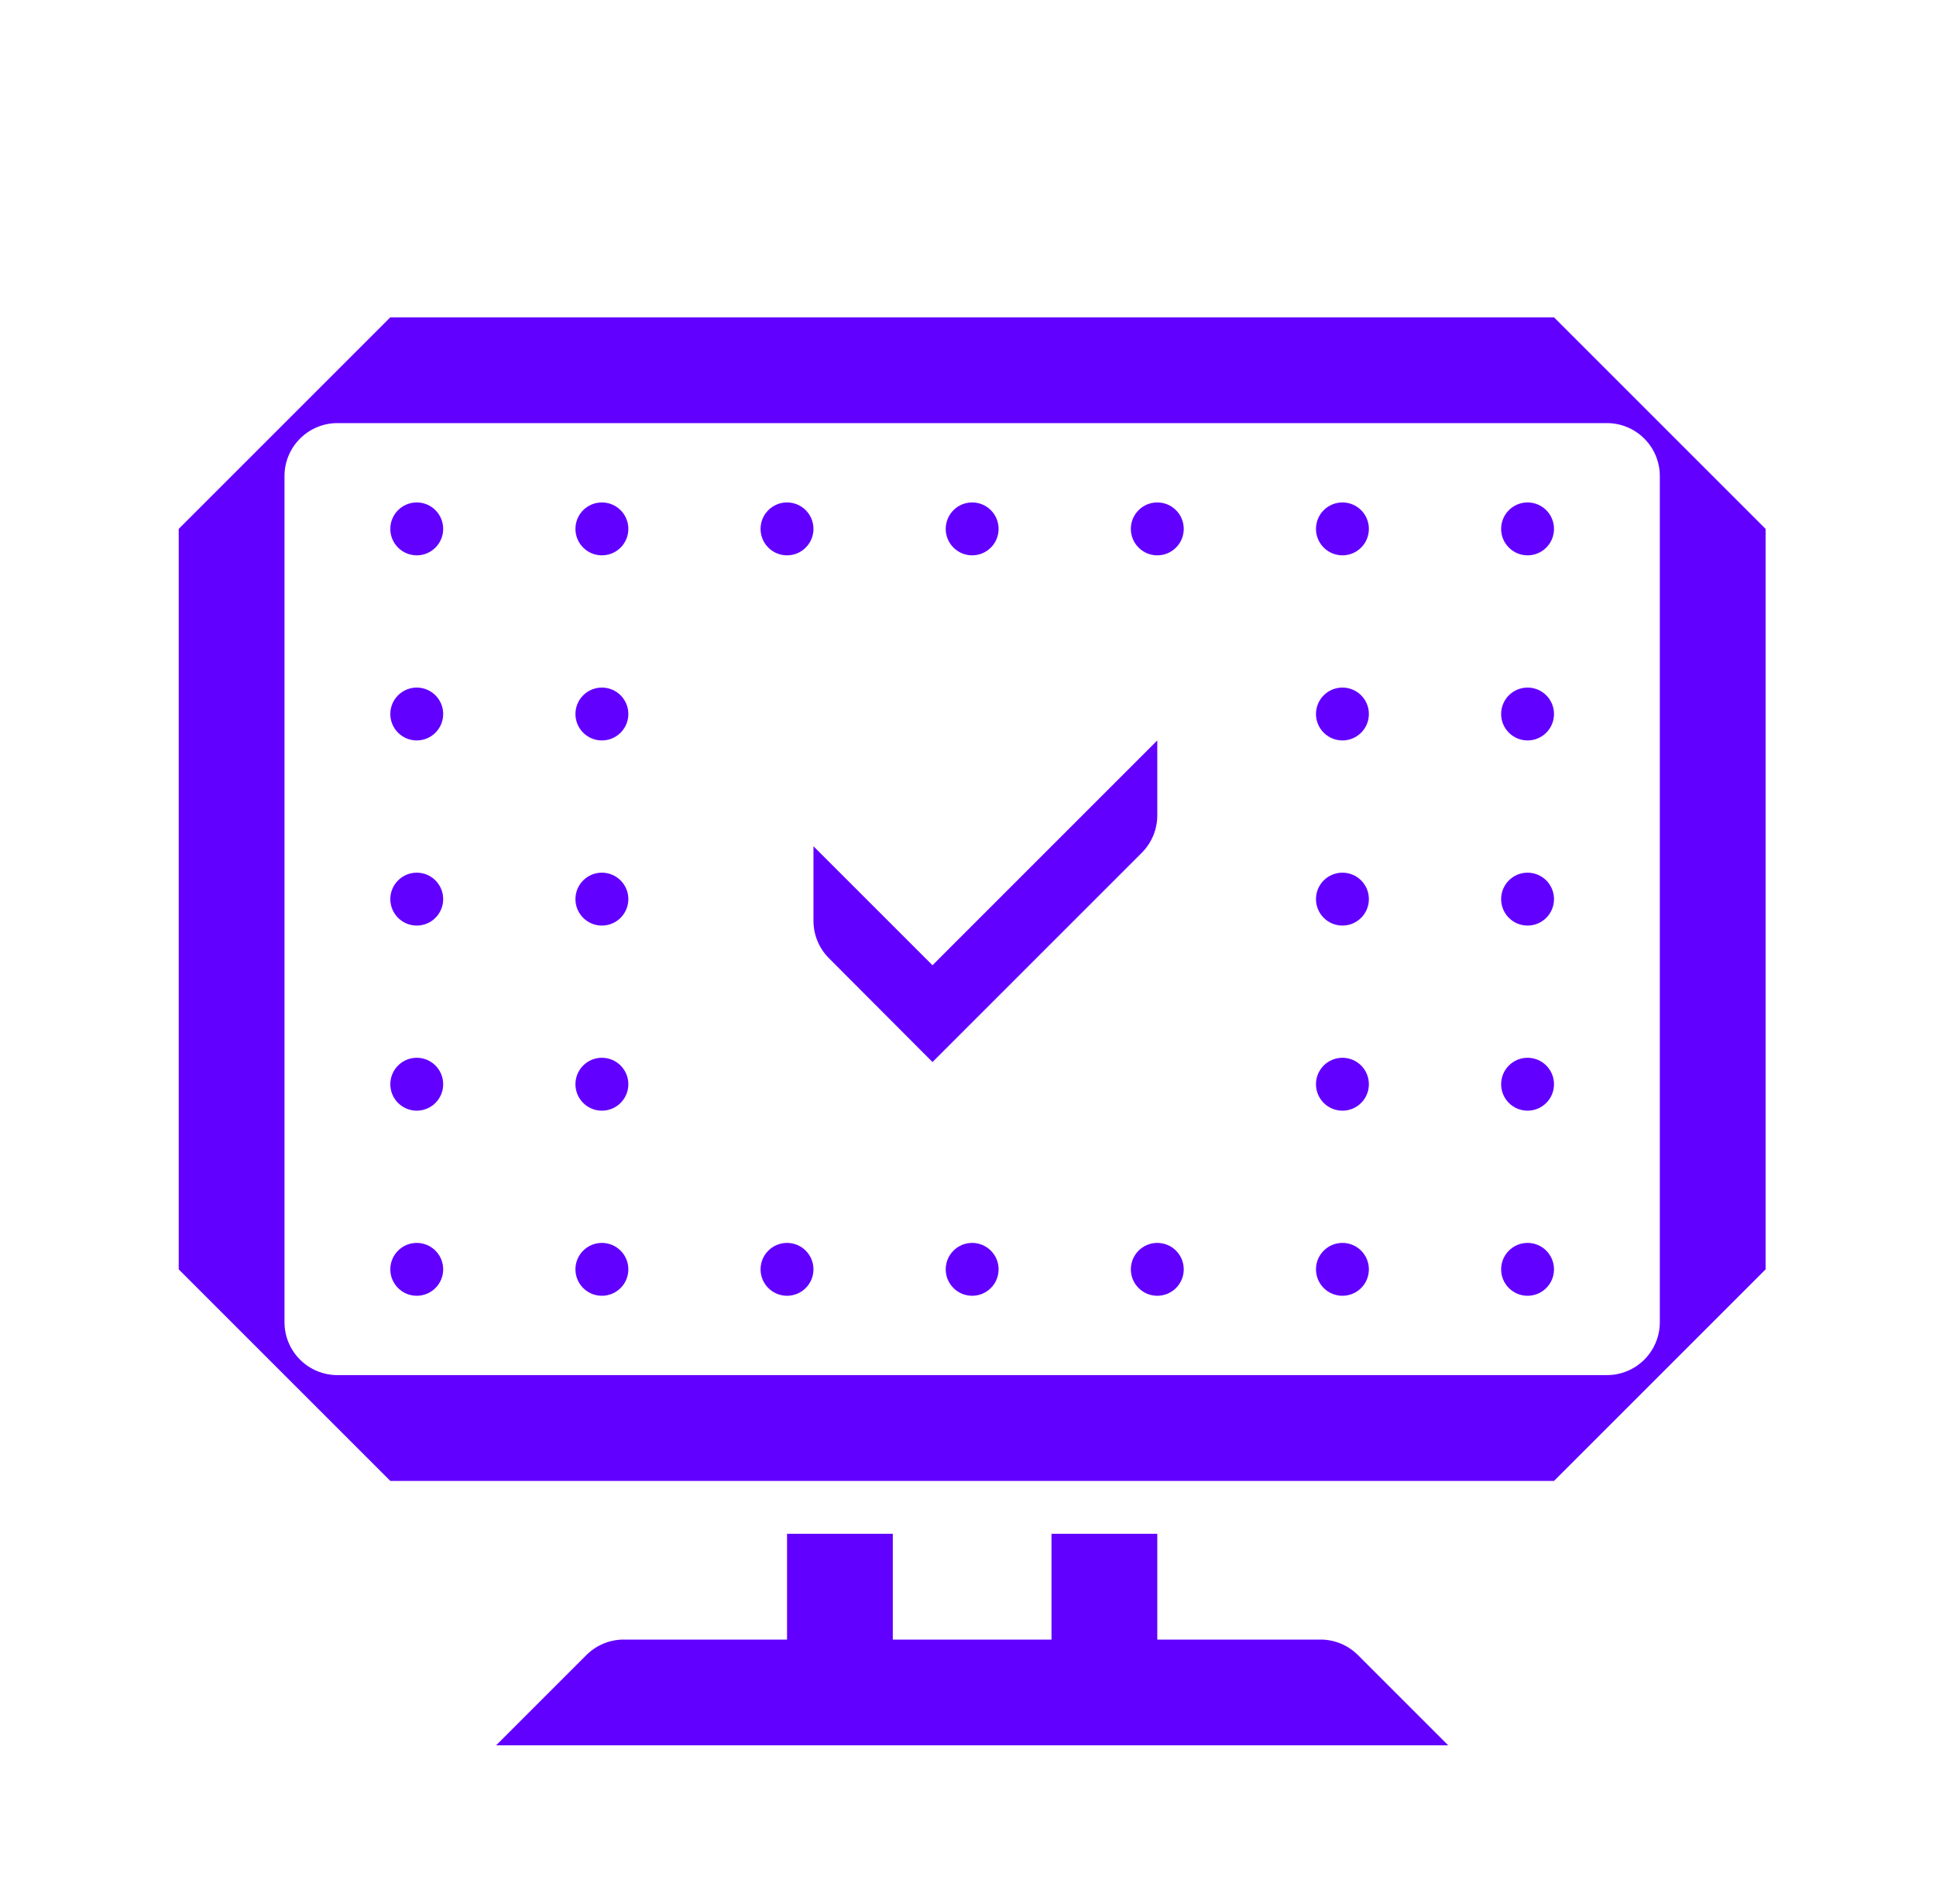<?xml version="1.0" encoding="UTF-8"?>
<svg xmlns="http://www.w3.org/2000/svg" width="61" height="60" viewBox="0 0 61 60" fill="none">
  <path d="M13.131 17.5C13.591 17.5 13.964 17.127 13.964 16.667C13.964 16.206 13.591 15.833 13.131 15.833C12.671 15.833 12.298 16.206 12.298 16.667C12.298 17.127 12.671 17.5 13.131 17.5Z" fill="#6100FF"></path>
  <path d="M18.964 17.5C19.425 17.5 19.798 17.127 19.798 16.667C19.798 16.206 19.425 15.833 18.964 15.833C18.504 15.833 18.131 16.206 18.131 16.667C18.131 17.127 18.504 17.5 18.964 17.5Z" fill="#6100FF"></path>
  <path d="M25.631 16.667C25.631 17.127 25.258 17.5 24.798 17.5C24.337 17.5 23.964 17.127 23.964 16.667C23.964 16.206 24.337 15.833 24.798 15.833C25.258 15.833 25.631 16.206 25.631 16.667Z" fill="#6100FF"></path>
  <path d="M30.631 17.5C31.091 17.5 31.464 17.127 31.464 16.667C31.464 16.206 31.091 15.833 30.631 15.833C30.171 15.833 29.798 16.206 29.798 16.667C29.798 17.127 30.171 17.5 30.631 17.5Z" fill="#6100FF"></path>
  <path d="M37.298 16.667C37.298 17.127 36.925 17.5 36.464 17.5C36.004 17.5 35.631 17.127 35.631 16.667C35.631 16.206 36.004 15.833 36.464 15.833C36.925 15.833 37.298 16.206 37.298 16.667Z" fill="#6100FF"></path>
  <path d="M42.298 17.5C42.758 17.5 43.131 17.127 43.131 16.667C43.131 16.206 42.758 15.833 42.298 15.833C41.837 15.833 41.464 16.206 41.464 16.667C41.464 17.127 41.837 17.5 42.298 17.5Z" fill="#6100FF"></path>
  <path d="M48.964 16.667C48.964 17.127 48.591 17.5 48.131 17.5C47.671 17.5 47.298 17.127 47.298 16.667C47.298 16.206 47.671 15.833 48.131 15.833C48.591 15.833 48.964 16.206 48.964 16.667Z" fill="#6100FF"></path>
  <path d="M13.131 23.333C13.591 23.333 13.964 22.96 13.964 22.5C13.964 22.04 13.591 21.667 13.131 21.667C12.671 21.667 12.298 22.04 12.298 22.5C12.298 22.96 12.671 23.333 13.131 23.333Z" fill="#6100FF"></path>
  <path d="M19.798 22.5C19.798 22.96 19.425 23.333 18.964 23.333C18.504 23.333 18.131 22.96 18.131 22.5C18.131 22.04 18.504 21.667 18.964 21.667C19.425 21.667 19.798 22.04 19.798 22.5Z" fill="#6100FF"></path>
  <path d="M42.298 23.333C42.758 23.333 43.131 22.96 43.131 22.5C43.131 22.04 42.758 21.667 42.298 21.667C41.837 21.667 41.464 22.04 41.464 22.5C41.464 22.96 41.837 23.333 42.298 23.333Z" fill="#6100FF"></path>
  <path d="M13.964 28.333C13.964 28.794 13.591 29.167 13.131 29.167C12.671 29.167 12.298 28.794 12.298 28.333C12.298 27.873 12.671 27.5 13.131 27.5C13.591 27.5 13.964 27.873 13.964 28.333Z" fill="#6100FF"></path>
  <path d="M48.131 23.333C48.591 23.333 48.964 22.96 48.964 22.5C48.964 22.04 48.591 21.667 48.131 21.667C47.671 21.667 47.298 22.04 47.298 22.5C47.298 22.96 47.671 23.333 48.131 23.333Z" fill="#6100FF"></path>
  <path d="M19.798 28.333C19.798 28.794 19.425 29.167 18.964 29.167C18.504 29.167 18.131 28.794 18.131 28.333C18.131 27.873 18.504 27.5 18.964 27.5C19.425 27.5 19.798 27.873 19.798 28.333Z" fill="#6100FF"></path>
  <path d="M48.131 29.167C48.591 29.167 48.964 28.794 48.964 28.333C48.964 27.873 48.591 27.5 48.131 27.5C47.671 27.5 47.298 27.873 47.298 28.333C47.298 28.794 47.671 29.167 48.131 29.167Z" fill="#6100FF"></path>
  <path d="M43.131 28.333C43.131 28.794 42.758 29.167 42.298 29.167C41.837 29.167 41.464 28.794 41.464 28.333C41.464 27.873 41.837 27.5 42.298 27.5C42.758 27.5 43.131 27.873 43.131 28.333Z" fill="#6100FF"></path>
  <path d="M13.131 35C13.591 35 13.964 34.627 13.964 34.167C13.964 33.706 13.591 33.333 13.131 33.333C12.671 33.333 12.298 33.706 12.298 34.167C12.298 34.627 12.671 35 13.131 35Z" fill="#6100FF"></path>
  <path d="M19.798 34.167C19.798 34.627 19.425 35 18.964 35C18.504 35 18.131 34.627 18.131 34.167C18.131 33.706 18.504 33.333 18.964 33.333C19.425 33.333 19.798 33.706 19.798 34.167Z" fill="#6100FF"></path>
  <path d="M42.298 35C42.758 35 43.131 34.627 43.131 34.167C43.131 33.706 42.758 33.333 42.298 33.333C41.837 33.333 41.464 33.706 41.464 34.167C41.464 34.627 41.837 35 42.298 35Z" fill="#6100FF"></path>
  <path d="M48.964 34.167C48.964 34.627 48.591 35 48.131 35C47.671 35 47.298 34.627 47.298 34.167C47.298 33.706 47.671 33.333 48.131 33.333C48.591 33.333 48.964 33.706 48.964 34.167Z" fill="#6100FF"></path>
  <path d="M13.131 40.833C13.591 40.833 13.964 40.46 13.964 40C13.964 39.54 13.591 39.167 13.131 39.167C12.671 39.167 12.298 39.54 12.298 40C12.298 40.46 12.671 40.833 13.131 40.833Z" fill="#6100FF"></path>
  <path d="M19.798 40C19.798 40.46 19.425 40.833 18.964 40.833C18.504 40.833 18.131 40.46 18.131 40C18.131 39.54 18.504 39.167 18.964 39.167C19.425 39.167 19.798 39.54 19.798 40Z" fill="#6100FF"></path>
  <path d="M24.798 40.833C25.258 40.833 25.631 40.46 25.631 40C25.631 39.54 25.258 39.167 24.798 39.167C24.337 39.167 23.964 39.54 23.964 40C23.964 40.46 24.337 40.833 24.798 40.833Z" fill="#6100FF"></path>
  <path d="M31.464 40C31.464 40.46 31.091 40.833 30.631 40.833C30.171 40.833 29.798 40.46 29.798 40C29.798 39.54 30.171 39.167 30.631 39.167C31.091 39.167 31.464 39.54 31.464 40Z" fill="#6100FF"></path>
  <path d="M36.464 40.833C36.925 40.833 37.298 40.46 37.298 40C37.298 39.54 36.925 39.167 36.464 39.167C36.004 39.167 35.631 39.54 35.631 40C35.631 40.46 36.004 40.833 36.464 40.833Z" fill="#6100FF"></path>
  <path d="M43.131 40C43.131 40.46 42.758 40.833 42.298 40.833C41.837 40.833 41.464 40.46 41.464 40C41.464 39.54 41.837 39.167 42.298 39.167C42.758 39.167 43.131 39.54 43.131 40Z" fill="#6100FF"></path>
  <path d="M48.131 40.833C48.591 40.833 48.964 40.46 48.964 40C48.964 39.54 48.591 39.167 48.131 39.167C47.671 39.167 47.298 39.54 47.298 40C47.298 40.46 47.671 40.833 48.131 40.833Z" fill="#6100FF"></path>
  <path d="M36.464 23.333V25.692C36.465 26.132 36.291 26.554 35.981 26.867L29.381 33.467L26.123 30.2C25.81 29.889 25.633 29.466 25.631 29.025V26.667L29.381 30.417L36.464 23.333Z" fill="#6100FF"></path>
  <path fill-rule="evenodd" clip-rule="evenodd" d="M12.298 10H48.964L55.631 16.667V40L48.964 46.667H12.298L5.631 40V16.667L12.298 10ZM51.81 42.845C52.122 42.533 52.298 42.109 52.298 41.667V15C52.298 14.558 52.122 14.134 51.81 13.822C51.497 13.509 51.073 13.333 50.631 13.333H10.631C10.189 13.333 9.765 13.509 9.453 13.822C9.14 14.134 8.964 14.558 8.964 15V41.667C8.964 42.109 9.14 42.533 9.453 42.845C9.765 43.158 10.189 43.333 10.631 43.333H50.631C51.073 43.333 51.497 43.158 51.81 42.845Z" fill="#6100FF"></path>
  <path d="M41.606 51.667H36.464V48.333H33.131V51.667H28.131V48.333H24.798V51.667H19.656C19.436 51.666 19.218 51.71 19.015 51.794C18.812 51.879 18.628 52.002 18.473 52.158L15.631 55H45.631L42.789 52.158C42.634 52.002 42.45 51.879 42.247 51.794C42.044 51.71 41.826 51.666 41.606 51.667Z" fill="#6100FF"></path>
</svg>
